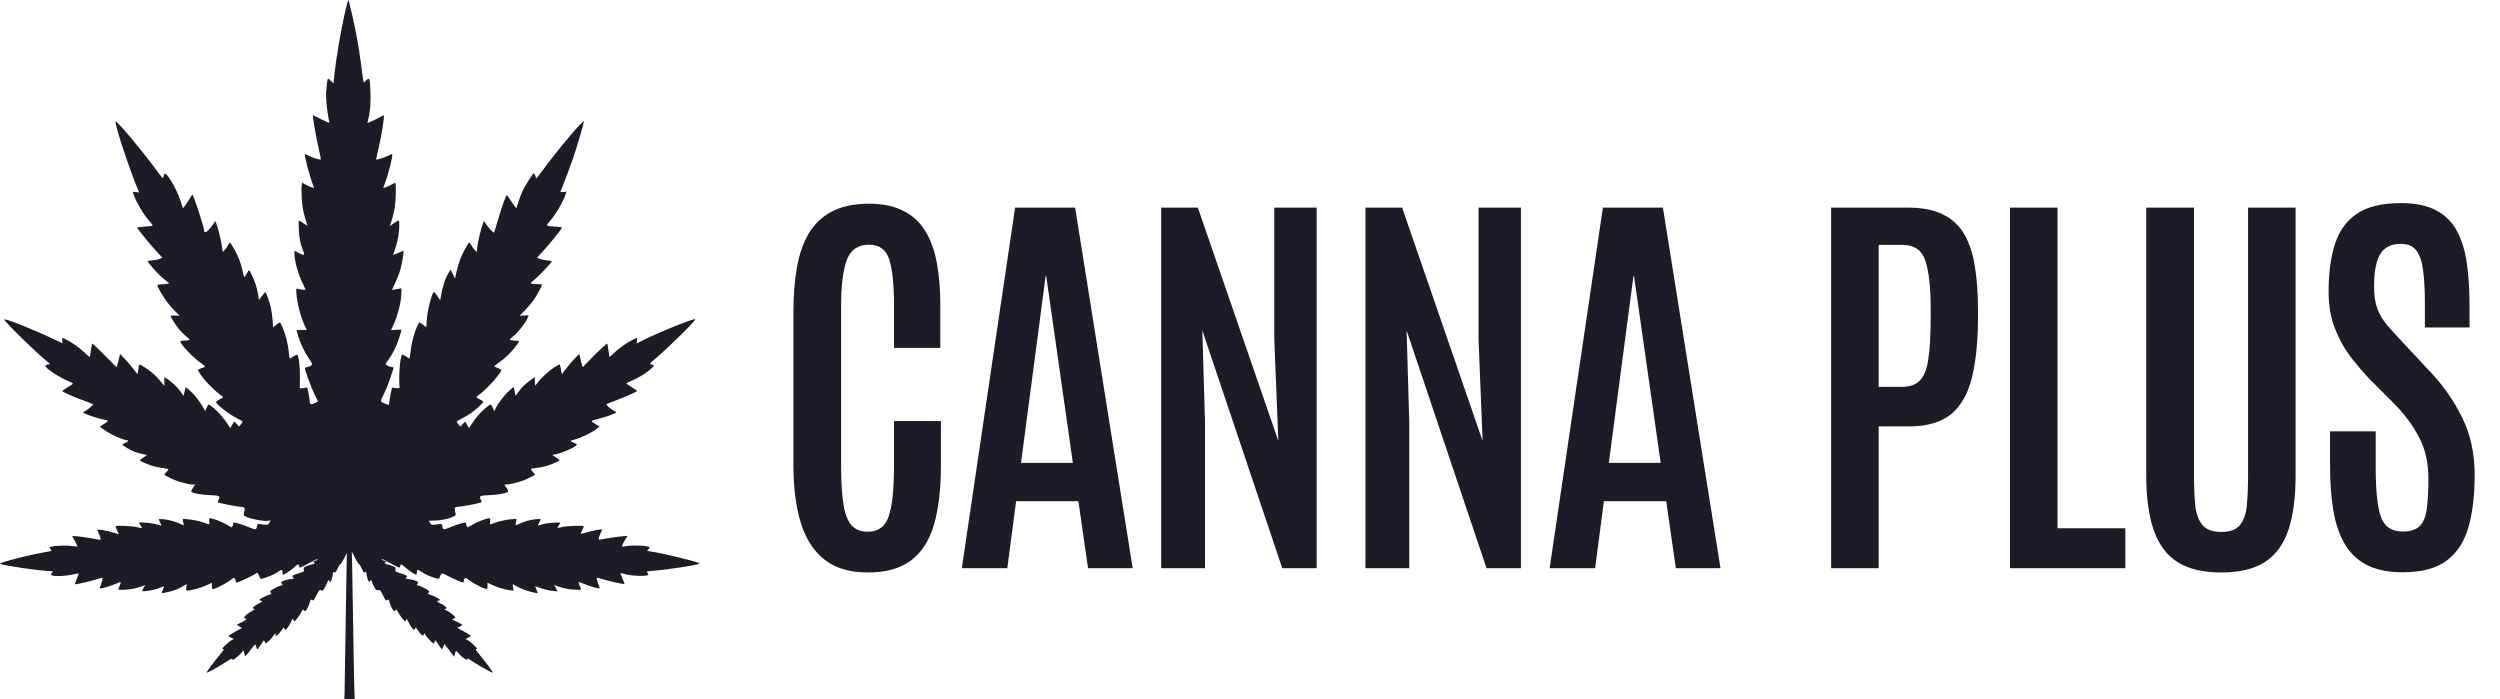 <svg width="143" height="40" viewBox="0 0 143 40" fill="none" xmlns="http://www.w3.org/2000/svg">
<path fill-rule="evenodd" clip-rule="evenodd" d="M19.751 0.624C19.49 1.747 19.206 3.445 19.101 4.506L19.074 4.774L18.942 4.639C18.869 4.564 18.792 4.504 18.77 4.504C18.731 4.504 18.707 4.657 18.659 5.22C18.63 5.547 18.696 6.314 18.788 6.728C18.822 6.881 18.841 7.015 18.832 7.025C18.822 7.034 18.613 6.941 18.366 6.817C18.119 6.693 17.91 6.592 17.902 6.592C17.86 6.592 18.072 7.82 18.228 8.488C18.306 8.822 18.359 9.105 18.346 9.118C18.308 9.158 17.831 9.01 17.644 8.901C17.548 8.846 17.461 8.809 17.451 8.82C17.392 8.881 17.7 10.056 17.943 10.696C17.968 10.762 17.959 10.763 17.798 10.705C17.703 10.671 17.549 10.599 17.454 10.545L17.284 10.447L17.257 10.594C17.218 10.807 17.267 11.682 17.337 12.016C17.393 12.284 17.511 12.694 17.583 12.872C17.606 12.928 17.548 12.903 17.37 12.78C17.236 12.687 17.113 12.61 17.099 12.61C17.084 12.61 17.081 12.836 17.092 13.112C17.113 13.623 17.171 13.914 17.338 14.337C17.451 14.623 17.424 14.635 17.071 14.459L16.841 14.344V14.497C16.841 14.909 17.034 15.617 17.296 16.172C17.387 16.363 17.468 16.537 17.477 16.557C17.491 16.593 17.229 16.57 17.028 16.518C16.936 16.494 16.935 16.5 16.95 16.732C16.991 17.337 17.182 18.086 17.433 18.625L17.549 18.874H17.255C17.094 18.874 16.961 18.882 16.961 18.892C16.961 18.903 17.008 19.064 17.066 19.251C17.196 19.675 17.427 20.153 17.682 20.528C17.865 20.797 17.873 20.822 17.813 20.89C17.777 20.93 17.679 20.975 17.595 20.988C17.51 21.002 17.441 21.037 17.441 21.065C17.441 21.186 17.783 22.116 17.977 22.524L18.189 22.967L18.014 23.054C17.816 23.152 17.721 23.135 17.721 23.003C17.721 22.953 17.691 22.739 17.654 22.528C17.592 22.17 17.582 22.146 17.504 22.172C17.459 22.188 17.36 22.203 17.284 22.206L17.147 22.211L17.157 21.597C17.166 21.002 17.094 20.39 17.002 20.292C16.983 20.273 16.885 20.316 16.782 20.388C16.679 20.461 16.586 20.51 16.573 20.497C16.561 20.485 16.536 20.316 16.517 20.123C16.474 19.69 16.352 19.192 16.197 18.813C16.021 18.383 16.04 18.394 15.816 18.569L15.621 18.721L15.592 18.317C15.577 18.094 15.535 17.783 15.5 17.625C15.421 17.273 15.23 16.734 15.179 16.719C15.158 16.713 15.07 16.809 14.984 16.932C14.898 17.055 14.823 17.15 14.816 17.143C14.81 17.137 14.785 17.003 14.762 16.846C14.738 16.689 14.68 16.441 14.634 16.295C14.546 16.018 14.306 15.497 14.25 15.462C14.232 15.45 14.165 15.544 14.101 15.669C13.969 15.928 13.97 15.93 13.864 15.44C13.828 15.274 13.745 14.998 13.678 14.826C13.552 14.501 13.207 13.879 13.153 13.879C13.136 13.879 13.094 13.934 13.06 14.002C13.027 14.069 12.942 14.19 12.872 14.272L12.745 14.419L12.673 13.975C12.61 13.585 12.476 13.066 12.356 12.742L12.317 12.637L12.182 12.838C11.932 13.216 11.68 13.399 11.68 13.204C11.68 13.012 11.068 11.136 11.006 11.136C10.991 11.137 10.936 11.215 10.883 11.31C10.83 11.406 10.713 11.583 10.624 11.704L10.463 11.924L10.377 11.643C10.21 11.09 9.891 10.448 9.593 10.063C9.456 9.886 9.387 9.901 9.344 10.117C9.321 10.238 9.305 10.221 8.844 9.594C8.046 8.508 6.642 6.848 6.608 6.952C6.555 7.113 7.402 9.681 7.895 10.859L7.959 11.012L7.774 10.986C7.593 10.96 7.59 10.962 7.62 11.058C7.758 11.505 8.201 12.265 8.553 12.658C8.668 12.786 8.746 12.9 8.727 12.912C8.708 12.924 8.5 12.947 8.264 12.962C8.029 12.978 7.841 13.006 7.847 13.025C7.877 13.112 8.606 14.008 8.928 14.353L9.289 14.739L9.134 14.806C9.049 14.843 8.858 14.882 8.709 14.893C8.56 14.905 8.439 14.927 8.439 14.943C8.439 14.96 8.572 15.128 8.734 15.317C9.005 15.632 9.276 15.892 9.569 16.117L9.685 16.205L9.562 16.233C9.495 16.248 9.341 16.262 9.22 16.265C9.096 16.268 8.999 16.29 9 16.313C9.001 16.4 9.332 16.979 9.54 17.258C9.658 17.417 9.873 17.663 10.017 17.804L10.28 18.062L10.019 18.049C9.876 18.041 9.759 18.051 9.759 18.07C9.759 18.137 10.052 18.598 10.244 18.835C10.35 18.965 10.537 19.152 10.659 19.249C10.864 19.413 10.874 19.429 10.79 19.453C10.741 19.468 10.614 19.482 10.509 19.484C10.395 19.487 10.319 19.507 10.319 19.536C10.319 19.692 11.033 20.443 11.473 20.751C11.792 20.975 11.792 20.976 11.47 21.083C11.387 21.11 11.32 21.145 11.32 21.16C11.32 21.195 11.498 21.47 11.629 21.638C11.827 21.891 12.347 22.404 12.55 22.547C12.666 22.629 12.76 22.707 12.76 22.722C12.76 22.737 12.67 22.793 12.56 22.845C12.45 22.898 12.36 22.964 12.36 22.992C12.36 23.125 13.113 23.71 13.574 23.934C13.742 24.016 13.88 24.098 13.88 24.116C13.88 24.134 13.833 24.207 13.776 24.277L13.671 24.404L13.54 24.249C13.467 24.164 13.4 24.103 13.39 24.115C13.381 24.126 13.327 24.216 13.27 24.314L13.168 24.494L13.059 24.314C12.861 23.99 12.506 23.575 12.236 23.351C12.09 23.231 11.955 23.132 11.935 23.133C11.916 23.133 11.864 23.219 11.819 23.324L11.738 23.514L11.583 23.243C11.382 22.892 11.058 22.494 10.814 22.298L10.62 22.143L10.589 22.269C10.573 22.338 10.546 22.451 10.53 22.52L10.499 22.645L10.319 22.39C10.144 22.142 9.773 21.795 9.523 21.646L9.399 21.572V21.822V22.072L9.204 21.832C9.097 21.7 8.922 21.512 8.814 21.415C8.567 21.19 8.039 20.832 7.982 20.852C7.958 20.86 7.926 20.982 7.911 21.124C7.895 21.265 7.876 21.388 7.868 21.396C7.86 21.404 7.767 21.29 7.66 21.142C7.554 20.994 7.332 20.732 7.166 20.56L6.865 20.246L6.831 20.409C6.812 20.5 6.768 20.671 6.735 20.791L6.673 21.008L5.995 20.33C5.622 19.957 5.301 19.652 5.283 19.652C5.264 19.652 5.227 19.822 5.201 20.029C5.175 20.237 5.147 20.414 5.138 20.424C5.129 20.433 4.978 20.304 4.804 20.138C4.494 19.844 4.016 19.517 3.703 19.385L3.549 19.32L3.564 19.48L3.579 19.64L3.198 19.458C2.002 18.886 0.394 18.238 0.246 18.269C0.141 18.291 2.052 20.161 2.757 20.726C2.88 20.825 2.887 20.838 2.811 20.839C2.688 20.84 2.597 20.881 2.599 20.936C2.605 21.068 3.422 21.605 3.927 21.808C4.119 21.885 4.186 21.93 4.159 21.963C4.138 21.989 3.995 22.083 3.84 22.172C3.686 22.261 3.565 22.351 3.572 22.373C3.588 22.427 4.274 22.73 4.845 22.933C5.105 23.026 5.318 23.116 5.318 23.133C5.318 23.177 5.082 23.384 4.901 23.498L4.749 23.595L4.843 23.649C5.003 23.741 5.769 23.985 5.991 24.015C6.188 24.042 6.197 24.048 6.137 24.116C6.102 24.155 5.994 24.231 5.896 24.284C5.798 24.337 5.718 24.391 5.718 24.403C5.718 24.416 5.862 24.523 6.038 24.642C6.366 24.863 6.902 25.108 7.17 25.16C7.382 25.201 7.385 25.242 7.179 25.329C7.08 25.37 6.999 25.417 6.999 25.432C6.999 25.476 7.437 25.737 7.665 25.829C7.779 25.875 7.995 25.938 8.145 25.969L8.418 26.025L8.209 26.165C8.094 26.242 8 26.316 8 26.33C7.998 26.373 8.534 26.603 8.794 26.672C8.929 26.708 9.167 26.753 9.323 26.774C9.478 26.794 9.617 26.821 9.63 26.834C9.643 26.848 9.597 26.919 9.527 26.993C9.457 27.067 9.399 27.138 9.399 27.151C9.399 27.186 9.884 27.423 10.147 27.516C10.428 27.616 10.88 27.718 11.044 27.718H11.164L11.037 27.905C10.967 28.01 10.926 28.109 10.945 28.128C11.031 28.216 11.495 28.302 11.987 28.321C12.572 28.343 12.61 28.363 12.5 28.589C12.467 28.657 12.446 28.72 12.454 28.728C12.491 28.766 13.372 28.949 13.627 28.972C14.014 29.007 14.026 29.017 13.97 29.26C13.931 29.432 13.934 29.464 13.992 29.51C14.177 29.654 15.108 29.843 15.37 29.789L15.488 29.765L15.411 29.898C15.33 30.039 15.338 30.038 14.937 29.986C14.736 29.96 14.732 29.961 14.708 30.077C14.657 30.318 14.64 30.321 14.255 30.163C13.701 29.937 13.28 29.828 13.34 29.927C13.359 29.96 13.31 30.104 13.258 30.167C13.252 30.175 13.124 30.105 12.974 30.012C12.723 29.858 12.163 29.642 12.013 29.642C11.961 29.642 11.953 29.677 11.97 29.829C11.988 29.989 11.982 30.012 11.925 29.989C11.583 29.852 11.219 29.756 10.883 29.716C10.662 29.689 10.47 29.679 10.456 29.693C10.443 29.707 10.453 29.785 10.479 29.867C10.506 29.949 10.518 30.025 10.507 30.036C10.496 30.048 10.418 30.021 10.333 29.977C10.091 29.851 9.676 29.732 9.365 29.701C9.208 29.685 9.079 29.684 9.079 29.7C9.079 29.715 9.115 29.799 9.159 29.887C9.203 29.976 9.239 30.056 9.239 30.066C9.239 30.076 9.127 30.047 8.989 30.001C8.741 29.92 7.959 29.848 7.959 29.906C7.959 29.923 7.992 29.985 8.032 30.045C8.073 30.105 8.117 30.173 8.13 30.197C8.144 30.221 8.029 30.206 7.866 30.162C7.59 30.087 6.673 30.043 6.616 30.102C6.603 30.114 6.639 30.218 6.696 30.332C6.752 30.446 6.799 30.547 6.799 30.555C6.799 30.564 6.699 30.536 6.578 30.494C6.153 30.348 5.526 30.244 5.567 30.328C5.669 30.535 5.758 30.768 5.758 30.826C5.758 30.892 5.739 30.893 5.508 30.844C5.172 30.771 4.428 30.665 4.26 30.665H4.124L4.287 30.953C4.376 31.111 4.442 31.248 4.432 31.258C4.423 31.267 4.281 31.256 4.117 31.232C3.837 31.191 3.195 31.209 2.948 31.264C2.818 31.293 2.81 31.333 2.912 31.438C2.986 31.513 2.978 31.516 2.569 31.585C2.035 31.675 1.079 31.896 0.527 32.057C-0.057 32.227 -0.037 32.219 0.038 32.262C0.194 32.352 2.431 32.671 2.903 32.671C3.043 32.671 3.047 32.675 2.984 32.746C2.947 32.788 2.918 32.842 2.918 32.867C2.918 32.986 3.667 32.977 4.21 32.85C4.361 32.815 4.49 32.793 4.498 32.801C4.506 32.809 4.46 32.944 4.395 33.101C4.331 33.257 4.278 33.398 4.278 33.413C4.278 33.451 5.082 33.273 5.501 33.143C5.691 33.083 5.855 33.043 5.865 33.054C5.89 33.08 5.803 33.403 5.733 33.541C5.679 33.649 5.68 33.654 5.773 33.654C5.893 33.654 6.339 33.516 6.653 33.381C6.782 33.326 6.896 33.289 6.906 33.3C6.917 33.311 6.888 33.407 6.842 33.513C6.796 33.619 6.759 33.712 6.759 33.721C6.759 33.729 6.883 33.736 7.035 33.736C7.36 33.736 7.816 33.653 8.103 33.541L8.306 33.462L8.209 33.64L8.112 33.818H8.257C8.465 33.818 8.969 33.705 9.186 33.61C9.287 33.566 9.376 33.535 9.383 33.541C9.389 33.548 9.359 33.634 9.316 33.733C9.273 33.831 9.243 33.917 9.249 33.923C9.27 33.945 9.819 33.824 9.999 33.758C10.098 33.721 10.293 33.628 10.432 33.549L10.685 33.407L10.658 33.592C10.631 33.775 10.632 33.777 10.745 33.777C10.952 33.776 11.519 33.616 11.823 33.472L12.12 33.332V33.513C12.12 33.613 12.137 33.695 12.158 33.695C12.323 33.695 12.992 33.349 13.238 33.138C13.339 33.051 13.373 33.041 13.421 33.082C13.454 33.109 13.48 33.176 13.48 33.229C13.48 33.283 13.501 33.327 13.525 33.327C13.6 33.327 14.294 33.013 14.515 32.88L14.72 32.756L14.776 32.847C14.807 32.897 14.844 32.979 14.859 33.03C14.881 33.105 14.906 33.117 14.993 33.099C15.266 33.039 15.697 32.855 15.896 32.712C16.128 32.546 16.161 32.554 16.161 32.777C16.161 32.832 16.174 32.876 16.191 32.876C16.265 32.875 16.641 32.622 16.835 32.444C17.004 32.288 17.055 32.26 17.084 32.306C17.104 32.338 17.12 32.387 17.121 32.416C17.122 32.502 17.198 32.475 17.665 32.221C18.137 31.964 18.162 31.953 18.162 32.011C18.162 32.031 18.104 32.059 18.034 32.073C17.936 32.093 17.917 32.11 17.954 32.148C18.03 32.226 18.011 32.25 17.851 32.278C17.769 32.292 17.623 32.34 17.528 32.385C17.372 32.458 17.357 32.477 17.379 32.579C17.402 32.688 17.394 32.695 17.112 32.783C16.746 32.899 16.684 32.937 16.752 33.005C16.833 33.089 16.809 33.122 16.668 33.122C16.505 33.122 16.134 33.231 16.098 33.29C16.084 33.314 16.092 33.354 16.116 33.379C16.182 33.447 16.171 33.49 16.087 33.49C15.994 33.49 15.545 33.719 15.479 33.8C15.438 33.85 15.442 33.871 15.499 33.914C15.562 33.961 15.55 33.972 15.395 34.019C15.196 34.079 14.841 34.266 14.841 34.311C14.841 34.328 14.887 34.353 14.944 34.368C15.04 34.392 15.03 34.403 14.81 34.516C14.68 34.582 14.542 34.672 14.504 34.715C14.438 34.789 14.439 34.794 14.518 34.82C14.591 34.844 14.579 34.86 14.419 34.947C14.069 35.137 13.847 35.374 14.018 35.374C14.17 35.374 14.095 35.461 13.841 35.581C13.687 35.654 13.56 35.725 13.56 35.739C13.56 35.753 13.624 35.799 13.701 35.842L13.841 35.919L13.511 36.099C13.196 36.271 13.044 36.38 13.083 36.408C13.092 36.415 13.163 36.449 13.24 36.484L13.379 36.549L13.257 36.613C13.113 36.69 12.72 37.043 12.72 37.097C12.72 37.117 12.749 37.134 12.784 37.134C12.826 37.134 12.764 37.231 12.61 37.41C12.306 37.762 11.793 38.45 11.816 38.474C11.845 38.504 12.51 38.138 12.91 37.873C13.152 37.713 13.28 37.649 13.28 37.688C13.28 37.721 13.296 37.748 13.315 37.748C13.374 37.748 13.709 37.469 13.815 37.331L13.916 37.198L13.958 37.312C13.981 37.375 14 37.455 14 37.491C14 37.586 14.122 37.465 14.37 37.125C14.48 36.973 14.585 36.858 14.602 36.869C14.62 36.88 14.646 36.944 14.661 37.012C14.675 37.079 14.704 37.134 14.725 37.134C14.746 37.134 14.839 37.013 14.931 36.865C15.089 36.611 15.101 36.601 15.138 36.691C15.159 36.743 15.181 36.793 15.187 36.801C15.213 36.84 15.528 36.539 15.638 36.369C15.752 36.192 15.761 36.186 15.761 36.289C15.761 36.398 15.762 36.398 15.865 36.33C15.922 36.291 16.028 36.169 16.101 36.059C16.218 35.88 16.236 35.867 16.26 35.943C16.274 35.99 16.302 36.029 16.322 36.029C16.374 36.029 16.552 35.777 16.657 35.553C16.74 35.377 16.753 35.366 16.778 35.447C16.794 35.497 16.823 35.537 16.843 35.537C16.887 35.537 17.168 35.156 17.26 34.971C17.321 34.846 17.332 34.84 17.378 34.905C17.406 34.945 17.45 34.963 17.476 34.947C17.538 34.908 17.66 34.658 17.723 34.444C17.766 34.297 17.784 34.278 17.845 34.311C17.884 34.332 17.924 34.35 17.933 34.35C17.943 34.35 18.019 34.212 18.103 34.043C18.252 33.742 18.304 33.694 18.387 33.778C18.415 33.806 18.448 33.797 18.491 33.747C18.571 33.656 18.761 33.272 18.763 33.198C18.764 33.162 18.786 33.171 18.825 33.224C18.876 33.294 18.89 33.297 18.923 33.244C18.976 33.16 19.041 32.916 19.041 32.802C19.042 32.725 19.057 32.712 19.124 32.733C19.194 32.756 19.221 32.724 19.313 32.511C19.372 32.374 19.439 32.268 19.461 32.277C19.484 32.285 19.579 32.142 19.673 31.959L19.844 31.627L19.823 32.508C19.811 32.992 19.784 34.724 19.761 36.356C19.739 37.989 19.715 39.476 19.709 39.662L19.696 40H19.992H20.288L20.265 39.294C20.252 38.905 20.224 37.335 20.202 35.803C20.18 34.272 20.154 32.688 20.142 32.282L20.122 31.546L20.312 31.919C20.417 32.124 20.52 32.285 20.543 32.277C20.565 32.268 20.632 32.374 20.691 32.511C20.783 32.724 20.81 32.756 20.88 32.733C20.947 32.712 20.962 32.725 20.962 32.802C20.963 32.916 21.028 33.16 21.081 33.244C21.114 33.297 21.127 33.295 21.175 33.227C21.228 33.153 21.235 33.158 21.283 33.309C21.312 33.398 21.38 33.54 21.435 33.625C21.52 33.757 21.551 33.777 21.641 33.757C21.74 33.734 21.758 33.755 21.9 34.041C21.985 34.211 22.061 34.35 22.071 34.35C22.08 34.35 22.12 34.332 22.159 34.311C22.22 34.278 22.238 34.297 22.281 34.444C22.344 34.658 22.466 34.908 22.528 34.947C22.554 34.963 22.598 34.945 22.626 34.905C22.672 34.84 22.683 34.846 22.744 34.971C22.83 35.144 23.122 35.537 23.165 35.537C23.183 35.537 23.21 35.498 23.225 35.45C23.248 35.375 23.271 35.399 23.386 35.619C23.523 35.881 23.631 36.029 23.686 36.029C23.704 36.029 23.73 35.99 23.744 35.943C23.768 35.867 23.786 35.881 23.907 36.064C24.026 36.245 24.145 36.356 24.221 36.356C24.233 36.356 24.243 36.315 24.243 36.264C24.243 36.183 24.253 36.188 24.324 36.307C24.408 36.448 24.749 36.807 24.799 36.807C24.815 36.807 24.845 36.759 24.866 36.7C24.902 36.597 24.907 36.6 25.076 36.864C25.171 37.013 25.261 37.134 25.276 37.134C25.291 37.134 25.33 37.068 25.363 36.987L25.423 36.84L25.701 37.202L25.979 37.564L26.014 37.421C26.067 37.207 26.097 37.2 26.231 37.37C26.379 37.558 26.663 37.766 26.722 37.729C26.746 37.714 26.754 37.684 26.741 37.662C26.728 37.641 26.868 37.723 27.051 37.845C27.436 38.101 28.16 38.503 28.186 38.476C28.212 38.45 27.791 37.878 27.448 37.472C27.278 37.271 27.187 37.134 27.223 37.134C27.257 37.134 27.284 37.117 27.284 37.097C27.284 37.044 26.891 36.69 26.748 36.614L26.628 36.55L26.786 36.468L26.943 36.385L26.831 36.299C26.77 36.252 26.594 36.147 26.441 36.066L26.162 35.919L26.303 35.842C26.38 35.799 26.444 35.753 26.444 35.739C26.444 35.724 26.304 35.647 26.134 35.567C25.846 35.432 25.832 35.42 25.934 35.393C25.994 35.377 26.044 35.343 26.044 35.316C26.044 35.254 25.699 34.984 25.524 34.909C25.398 34.854 25.395 34.85 25.48 34.822C25.565 34.794 25.566 34.789 25.5 34.715C25.462 34.672 25.324 34.582 25.194 34.516C24.974 34.403 24.964 34.392 25.06 34.368C25.117 34.353 25.163 34.328 25.163 34.311C25.163 34.266 24.808 34.079 24.609 34.019C24.454 33.972 24.442 33.961 24.505 33.914C24.562 33.871 24.566 33.85 24.525 33.8C24.459 33.719 24.011 33.49 23.917 33.49C23.833 33.49 23.822 33.447 23.888 33.379C23.912 33.354 23.92 33.314 23.906 33.29C23.87 33.231 23.5 33.122 23.336 33.122C23.195 33.122 23.171 33.089 23.253 33.005C23.32 32.937 23.258 32.899 22.892 32.783C22.61 32.695 22.602 32.688 22.625 32.579C22.647 32.477 22.633 32.458 22.476 32.385C22.381 32.34 22.235 32.292 22.153 32.278C21.993 32.25 21.974 32.226 22.05 32.148C22.087 32.11 22.069 32.093 21.97 32.073C21.9 32.059 21.843 32.031 21.843 32.011C21.843 31.953 21.867 31.964 22.339 32.221C22.805 32.475 22.882 32.502 22.883 32.416C22.884 32.387 22.9 32.338 22.92 32.306C22.948 32.26 23 32.288 23.169 32.444C23.363 32.622 23.739 32.875 23.813 32.876C23.829 32.876 23.843 32.832 23.843 32.777C23.843 32.555 23.875 32.549 24.128 32.722C24.343 32.869 24.717 33.028 25.011 33.097C25.098 33.117 25.123 33.105 25.145 33.03C25.16 32.979 25.196 32.898 25.225 32.85C25.279 32.764 25.281 32.764 25.662 32.965C25.969 33.128 26.436 33.327 26.51 33.327C26.517 33.327 26.524 33.283 26.524 33.229C26.524 33.176 26.55 33.11 26.581 33.083C26.628 33.043 26.68 33.065 26.852 33.198C27.068 33.365 27.575 33.629 27.774 33.677C27.882 33.703 27.884 33.7 27.884 33.518V33.332L28.134 33.447C28.468 33.602 28.855 33.721 29.141 33.758L29.375 33.788L29.348 33.602L29.321 33.417L29.662 33.593C29.954 33.742 30.209 33.826 30.68 33.925C30.747 33.939 30.769 33.929 30.753 33.892C30.742 33.862 30.702 33.767 30.666 33.679C30.602 33.527 30.602 33.522 30.672 33.549C30.999 33.68 31.352 33.776 31.602 33.8L31.898 33.83L31.798 33.646L31.698 33.462L31.961 33.556C32.106 33.607 32.342 33.669 32.485 33.692C32.734 33.733 33.245 33.753 33.245 33.721C33.245 33.712 33.208 33.619 33.162 33.513C33.116 33.407 33.088 33.31 33.1 33.298C33.112 33.286 33.253 33.332 33.413 33.4C33.702 33.523 34.139 33.654 34.259 33.654C34.313 33.654 34.312 33.632 34.248 33.48C34.207 33.384 34.161 33.243 34.145 33.167C34.118 33.035 34.122 33.029 34.211 33.056C34.891 33.259 35.726 33.447 35.726 33.397C35.726 33.385 35.672 33.246 35.606 33.087C35.54 32.929 35.486 32.79 35.486 32.78C35.486 32.77 35.571 32.788 35.675 32.82C36.117 32.956 37.087 32.987 37.087 32.865C37.087 32.841 37.059 32.79 37.025 32.751C36.967 32.686 36.986 32.68 37.315 32.654C38.169 32.588 39.925 32.319 39.998 32.244C40.009 32.233 39.966 32.203 39.903 32.177C39.663 32.081 38.085 31.694 37.558 31.602L37.009 31.507L37.095 31.414C37.142 31.363 37.171 31.311 37.159 31.299C37.07 31.208 36.169 31.168 35.805 31.239C35.689 31.261 35.586 31.272 35.577 31.263C35.556 31.242 35.71 30.929 35.819 30.771L35.901 30.652L35.56 30.679C35.373 30.694 35.068 30.733 34.883 30.767C34.205 30.891 34.246 30.889 34.246 30.8C34.246 30.756 34.291 30.63 34.346 30.519C34.401 30.408 34.446 30.307 34.446 30.294C34.446 30.25 33.926 30.34 33.578 30.444C33.389 30.5 33.228 30.538 33.22 30.53C33.212 30.522 33.251 30.427 33.307 30.319C33.363 30.211 33.398 30.111 33.384 30.097C33.336 30.048 32.384 30.087 32.145 30.148C32.014 30.181 31.899 30.202 31.891 30.194C31.883 30.186 31.914 30.124 31.961 30.057C32.007 29.991 32.045 29.923 32.045 29.906C32.045 29.846 31.227 29.919 30.995 29.999C30.868 30.043 30.765 30.072 30.765 30.064C30.765 30.055 30.801 29.976 30.845 29.887C30.889 29.799 30.925 29.714 30.925 29.699C30.925 29.683 30.801 29.683 30.649 29.697C30.35 29.726 29.914 29.85 29.671 29.977C29.586 30.021 29.508 30.048 29.498 30.037C29.487 30.027 29.497 29.948 29.52 29.863C29.544 29.778 29.553 29.698 29.542 29.687C29.531 29.676 29.347 29.687 29.133 29.712C28.807 29.75 28.357 29.867 28.079 29.987C28.022 30.012 28.016 29.99 28.034 29.829C28.051 29.677 28.043 29.642 27.991 29.642C27.846 29.642 27.284 29.857 27.028 30.01C26.876 30.101 26.748 30.171 26.743 30.165C26.692 30.099 26.645 29.959 26.664 29.927C26.726 29.825 26.229 29.955 25.689 30.184C25.368 30.319 25.346 30.314 25.296 30.077C25.272 29.961 25.268 29.96 25.067 29.986C24.669 30.037 24.674 30.038 24.599 29.908L24.528 29.785L24.855 29.778C25.413 29.767 26.12 29.553 26.068 29.413C26.054 29.377 26.032 29.276 26.018 29.189C25.989 29.001 25.966 29.013 26.484 28.952C26.79 28.916 27.511 28.761 27.554 28.723C27.56 28.718 27.537 28.657 27.504 28.589C27.394 28.364 27.432 28.345 28.016 28.32C28.51 28.299 28.973 28.212 29.062 28.124C29.084 28.102 29.05 28.017 28.973 27.908L28.847 27.728L29.089 27.7C29.434 27.66 29.959 27.496 30.296 27.323C30.455 27.242 30.593 27.168 30.602 27.159C30.612 27.15 30.56 27.081 30.488 27.004C30.415 26.927 30.366 26.848 30.379 26.826C30.392 26.805 30.534 26.777 30.695 26.763C30.857 26.749 31.114 26.698 31.267 26.651C31.593 26.549 32.005 26.368 32.005 26.326C32.005 26.31 31.911 26.236 31.795 26.161L31.585 26.025L31.825 25.974C32.239 25.885 32.956 25.557 32.994 25.438C33.002 25.415 32.926 25.364 32.827 25.325C32.727 25.286 32.645 25.241 32.645 25.226C32.645 25.21 32.774 25.163 32.931 25.122C33.264 25.034 33.918 24.709 34.139 24.521L34.291 24.39L34.118 24.29C33.754 24.079 33.756 24.069 34.194 23.968C34.589 23.877 35.246 23.641 35.246 23.59C35.246 23.574 35.167 23.519 35.07 23.466C34.898 23.373 34.655 23.15 34.689 23.116C34.698 23.106 34.937 23.013 35.218 22.909C35.764 22.706 36.447 22.4 36.444 22.359C36.444 22.345 36.304 22.251 36.135 22.149C35.965 22.048 35.83 21.949 35.834 21.93C35.839 21.91 35.984 21.835 36.158 21.764C36.524 21.613 36.996 21.321 37.25 21.09C37.439 20.918 37.439 20.885 37.248 20.845C37.126 20.819 37.127 20.818 37.532 20.474C38.317 19.807 39.767 18.374 39.767 18.264C39.767 18.164 37.6 19.04 36.68 19.512L36.414 19.649L36.436 19.487C36.447 19.398 36.445 19.325 36.431 19.325C36.416 19.325 36.283 19.387 36.135 19.464C35.804 19.636 35.377 19.944 35.089 20.22C34.969 20.335 34.867 20.424 34.861 20.418C34.856 20.413 34.83 20.243 34.803 20.04C34.776 19.838 34.748 19.665 34.741 19.656C34.716 19.625 34.261 20.043 33.799 20.522L33.333 21.005L33.27 20.81C33.236 20.702 33.196 20.536 33.181 20.44C33.167 20.344 33.142 20.266 33.125 20.266C33.076 20.266 32.536 20.865 32.341 21.137C32.24 21.277 32.152 21.398 32.145 21.405C32.139 21.412 32.112 21.288 32.086 21.129C32.059 20.97 32.027 20.839 32.014 20.839C32.001 20.839 31.872 20.911 31.727 20.999C31.431 21.18 30.985 21.582 30.76 21.874L30.609 22.07L30.597 21.82L30.585 21.57L30.305 21.774C30.005 21.991 29.858 22.138 29.631 22.447L29.489 22.641L29.441 22.395C29.415 22.26 29.385 22.149 29.375 22.149C29.364 22.149 29.264 22.228 29.153 22.323C28.904 22.536 28.517 23.028 28.376 23.311L28.271 23.521L28.187 23.327C28.142 23.221 28.085 23.133 28.062 23.133C27.992 23.131 27.517 23.553 27.32 23.79C27.219 23.912 27.067 24.119 26.983 24.25L26.829 24.488L26.737 24.332C26.686 24.246 26.636 24.158 26.626 24.135C26.616 24.113 26.546 24.164 26.471 24.249L26.333 24.404L26.228 24.277C26.171 24.207 26.124 24.134 26.124 24.115C26.124 24.097 26.243 24.024 26.389 23.954C26.534 23.885 26.773 23.746 26.919 23.646C27.209 23.446 27.644 23.049 27.644 22.983C27.644 22.96 27.554 22.898 27.444 22.845C27.334 22.793 27.244 22.737 27.244 22.723C27.244 22.708 27.329 22.634 27.434 22.558C27.865 22.245 28.716 21.285 28.674 21.157C28.667 21.136 28.572 21.086 28.463 21.047C28.354 21.009 28.268 20.964 28.273 20.947C28.277 20.93 28.394 20.84 28.532 20.745C28.67 20.651 28.908 20.454 29.06 20.308C29.325 20.053 29.685 19.602 29.685 19.525C29.685 19.505 29.599 19.486 29.494 19.484C29.39 19.482 29.264 19.468 29.214 19.453C29.13 19.429 29.14 19.413 29.35 19.243C29.612 19.031 30.003 18.546 30.146 18.256C30.201 18.147 30.245 18.05 30.245 18.041C30.245 18.031 30.126 18.034 29.98 18.046L29.715 18.067L30.033 17.744C30.208 17.566 30.433 17.301 30.534 17.155C30.705 16.906 31.004 16.353 31.005 16.285C31.005 16.268 30.892 16.254 30.755 16.253C30.617 16.253 30.465 16.242 30.417 16.229C30.331 16.205 30.333 16.201 30.457 16.098C30.817 15.799 31.565 15.018 31.565 14.941C31.565 14.927 31.441 14.904 31.29 14.891C31.139 14.878 30.948 14.839 30.866 14.804L30.717 14.74L31.066 14.361C31.398 14.001 32.051 13.197 32.127 13.056C32.157 12.999 32.113 12.987 31.767 12.964C31.209 12.927 31.21 12.928 31.43 12.677C31.774 12.287 32.193 11.579 32.35 11.122L32.405 10.962L32.223 10.983C32.095 10.998 32.046 10.99 32.06 10.957C32.216 10.589 32.566 9.665 32.745 9.15C32.996 8.428 33.415 7.009 33.395 6.948C33.36 6.841 31.943 8.514 31.12 9.634C30.716 10.185 30.645 10.265 30.645 10.164C30.645 10.028 30.542 9.866 30.495 9.928C30.376 10.086 29.996 10.704 29.908 10.882C29.849 11.001 29.741 11.283 29.667 11.508L29.533 11.917L29.414 11.762C29.349 11.677 29.227 11.498 29.145 11.365C29.028 11.178 28.987 11.138 28.96 11.186C28.881 11.332 28.592 12.182 28.443 12.71C28.354 13.024 28.273 13.29 28.262 13.301C28.23 13.334 27.923 13.013 27.8 12.818L27.686 12.637L27.62 12.798C27.521 13.039 27.33 13.843 27.299 14.147L27.273 14.415L27.174 14.321C27.12 14.269 27.031 14.149 26.976 14.053C26.921 13.957 26.861 13.879 26.842 13.879C26.786 13.879 26.48 14.435 26.337 14.795C26.264 14.978 26.165 15.309 26.116 15.529L26.027 15.93L25.901 15.675L25.774 15.419L25.666 15.594C25.458 15.932 25.321 16.353 25.212 16.991L25.181 17.175L25.022 16.941C24.935 16.812 24.849 16.707 24.832 16.706C24.717 16.7 24.451 17.707 24.412 18.296L24.383 18.721L24.189 18.57C24.082 18.486 23.99 18.424 23.984 18.431C23.978 18.438 23.928 18.536 23.872 18.649C23.679 19.044 23.527 19.645 23.462 20.276C23.448 20.406 23.428 20.512 23.417 20.512C23.406 20.512 23.316 20.454 23.216 20.384C23.106 20.307 23.021 20.272 22.999 20.295C22.884 20.412 22.797 21.506 22.853 22.108C22.862 22.201 22.849 22.21 22.723 22.206C22.646 22.203 22.544 22.188 22.497 22.172C22.409 22.141 22.394 22.195 22.261 23.037L22.24 23.167L22.071 23.107C21.743 22.99 21.741 22.982 21.918 22.615C22.137 22.161 22.19 22.028 22.367 21.496C22.453 21.238 22.523 21.024 22.523 21.021C22.523 21.017 22.461 21.004 22.386 20.991C22.311 20.979 22.203 20.937 22.147 20.9L22.044 20.831L22.218 20.579C22.495 20.177 22.668 19.827 22.821 19.36C22.899 19.121 22.963 18.906 22.963 18.882C22.963 18.854 22.86 18.848 22.663 18.863L22.364 18.886L22.486 18.627C22.754 18.061 22.963 17.224 22.963 16.715V16.49L22.813 16.517C22.73 16.532 22.608 16.554 22.54 16.566L22.418 16.588L22.608 16.185C22.713 15.964 22.844 15.622 22.899 15.426C22.998 15.075 23.112 14.387 23.078 14.351C23.068 14.341 22.971 14.377 22.861 14.431C22.752 14.484 22.619 14.541 22.567 14.556C22.484 14.581 22.475 14.574 22.502 14.508C22.624 14.209 22.728 13.845 22.781 13.535C22.853 13.115 22.863 12.61 22.8 12.61C22.777 12.61 22.655 12.682 22.53 12.769L22.301 12.928L22.41 12.593C22.47 12.409 22.547 12.085 22.581 11.872C22.642 11.49 22.667 10.519 22.617 10.469C22.604 10.455 22.517 10.488 22.426 10.543C22.269 10.637 21.922 10.78 21.922 10.75C21.922 10.743 21.969 10.61 22.027 10.455C22.24 9.881 22.487 8.875 22.43 8.817C22.419 8.806 22.305 8.851 22.177 8.917C21.999 9.009 21.619 9.13 21.509 9.13C21.504 9.13 21.559 8.886 21.631 8.588C21.83 7.763 22.013 6.592 21.944 6.592C21.934 6.592 21.812 6.655 21.674 6.732C21.535 6.81 21.33 6.91 21.216 6.955L21.011 7.037L21.063 6.834C21.171 6.414 21.214 5.898 21.192 5.271C21.163 4.45 21.141 4.396 20.919 4.623C20.779 4.767 20.806 4.862 20.663 3.747C20.606 3.298 20.495 2.588 20.418 2.171C20.259 1.31 19.96 0 19.922 0C19.908 0 19.831 0.281 19.751 0.624Z" fill="#1C1C28"/>
<path d="M49.625 32.746C48.625 32.746 47.812 32.508 47.188 32.031C46.562 31.555 46.105 30.855 45.816 29.934C45.527 29.012 45.383 27.895 45.383 26.582V17.828C45.383 16.898 45.449 16.059 45.582 15.309C45.715 14.551 45.941 13.898 46.262 13.352C46.59 12.805 47.031 12.387 47.586 12.098C48.148 11.801 48.855 11.652 49.707 11.652C50.496 11.652 51.152 11.789 51.676 12.062C52.207 12.328 52.625 12.715 52.93 13.223C53.242 13.73 53.461 14.336 53.586 15.039C53.719 15.742 53.785 16.523 53.785 17.383V19.902H51.137V17.465C51.137 16.293 51.047 15.422 50.867 14.852C50.688 14.281 50.301 13.996 49.707 13.996C49.074 13.996 48.648 14.293 48.43 14.887C48.219 15.48 48.113 16.336 48.113 17.453V26.676C48.113 27.559 48.156 28.277 48.242 28.832C48.328 29.379 48.48 29.781 48.699 30.039C48.918 30.289 49.23 30.414 49.637 30.414C50.238 30.414 50.637 30.121 50.832 29.535C51.035 28.941 51.137 27.98 51.137 26.652V24.086H53.82V26.617C53.82 27.969 53.688 29.102 53.422 30.016C53.156 30.922 52.715 31.605 52.098 32.066C51.488 32.52 50.664 32.746 49.625 32.746ZM55.016 32.5L58.063 11.875H61.497L64.79 32.5H62.235L61.684 28.668H58.122L57.618 32.5H55.016ZM58.403 26.477H61.368L59.844 15.801H59.809L58.403 26.477ZM66.419 32.5V11.875H68.517L73.122 25.223L72.888 19.398V11.875H75.313V32.5H73.345L68.774 18.906L68.927 24.191V32.5H66.419ZM78.103 32.5V11.875H80.201L84.806 25.223L84.572 19.398V11.875H86.998V32.5H85.029L80.458 18.906L80.611 24.191V32.5H78.103ZM88.639 32.5L91.686 11.875H95.119L98.412 32.5H95.857L95.307 28.668H91.744L91.24 32.5H88.639ZM92.025 26.477H94.99L93.467 15.801H93.432L92.025 26.477ZM104.741 32.5V11.875H109.136C109.956 11.875 110.628 12.008 111.151 12.273C111.675 12.531 112.081 12.914 112.37 13.422C112.659 13.93 112.858 14.547 112.968 15.273C113.085 16 113.143 16.824 113.143 17.746V18.109C113.143 19.469 113.03 20.617 112.804 21.555C112.585 22.484 112.19 23.191 111.62 23.676C111.05 24.152 110.237 24.391 109.182 24.391H107.46V32.5H104.741ZM107.46 22.129H108.772C109.241 22.129 109.593 22.004 109.827 21.754C110.069 21.496 110.229 21.074 110.307 20.488C110.393 19.895 110.436 19.098 110.436 18.098V17.699C110.436 16.457 110.335 15.531 110.132 14.922C109.936 14.312 109.499 14.008 108.819 14.008H107.46V22.129ZM114.972 32.5V11.875H117.691V30.215H121.57V32.5H114.972ZM127.055 32.746C126.015 32.746 125.18 32.547 124.547 32.148C123.922 31.742 123.469 31.129 123.187 30.309C122.906 29.488 122.765 28.453 122.765 27.203V11.875H125.496V27.145C125.496 27.816 125.519 28.398 125.566 28.891C125.621 29.383 125.758 29.762 125.976 30.027C126.195 30.293 126.555 30.426 127.055 30.426C127.555 30.426 127.91 30.297 128.121 30.039C128.34 29.773 128.473 29.395 128.519 28.902C128.566 28.41 128.59 27.828 128.59 27.156V11.875H131.308V27.203C131.308 28.453 131.172 29.488 130.898 30.309C130.625 31.129 130.176 31.742 129.551 32.148C128.933 32.547 128.101 32.746 127.055 32.746ZM137.438 32.734C136.594 32.734 135.899 32.59 135.352 32.301C134.813 32.012 134.391 31.598 134.086 31.059C133.782 30.52 133.571 29.875 133.453 29.125C133.336 28.375 133.278 27.535 133.278 26.605V24.672H135.891V26.758C135.891 28.062 135.989 28.996 136.184 29.559C136.387 30.121 136.805 30.402 137.438 30.402C137.868 30.402 138.188 30.301 138.399 30.098C138.61 29.895 138.746 29.57 138.809 29.125C138.871 28.68 138.903 28.09 138.903 27.355C138.903 26.496 138.739 25.742 138.41 25.094C138.09 24.438 137.618 23.785 136.993 23.137L135.563 21.707C135.164 21.285 134.782 20.836 134.414 20.359C134.055 19.875 133.762 19.332 133.535 18.73C133.309 18.129 133.196 17.445 133.196 16.68C133.196 15.625 133.317 14.719 133.559 13.961C133.801 13.203 134.219 12.625 134.813 12.227C135.414 11.82 136.254 11.617 137.332 11.617C138.168 11.617 138.844 11.758 139.36 12.039C139.875 12.312 140.27 12.707 140.543 13.223C140.817 13.738 141.004 14.355 141.106 15.074C141.207 15.793 141.258 16.598 141.258 17.488V18.73H138.703V17.312C138.703 16.562 138.668 15.941 138.598 15.449C138.535 14.949 138.407 14.574 138.211 14.324C138.016 14.074 137.723 13.949 137.332 13.949C136.965 13.949 136.668 14.035 136.442 14.207C136.215 14.379 136.051 14.645 135.95 15.004C135.848 15.355 135.797 15.812 135.797 16.375C135.797 16.875 135.856 17.293 135.973 17.629C136.098 17.965 136.285 18.285 136.535 18.59C136.793 18.887 137.106 19.23 137.473 19.621L138.996 21.25C139.77 22.07 140.387 22.957 140.848 23.91C141.317 24.863 141.551 25.949 141.551 27.168C141.551 28.348 141.43 29.352 141.188 30.18C140.946 31.008 140.528 31.641 139.934 32.078C139.34 32.516 138.508 32.734 137.438 32.734Z" fill="#1C1C28"/>
</svg>
